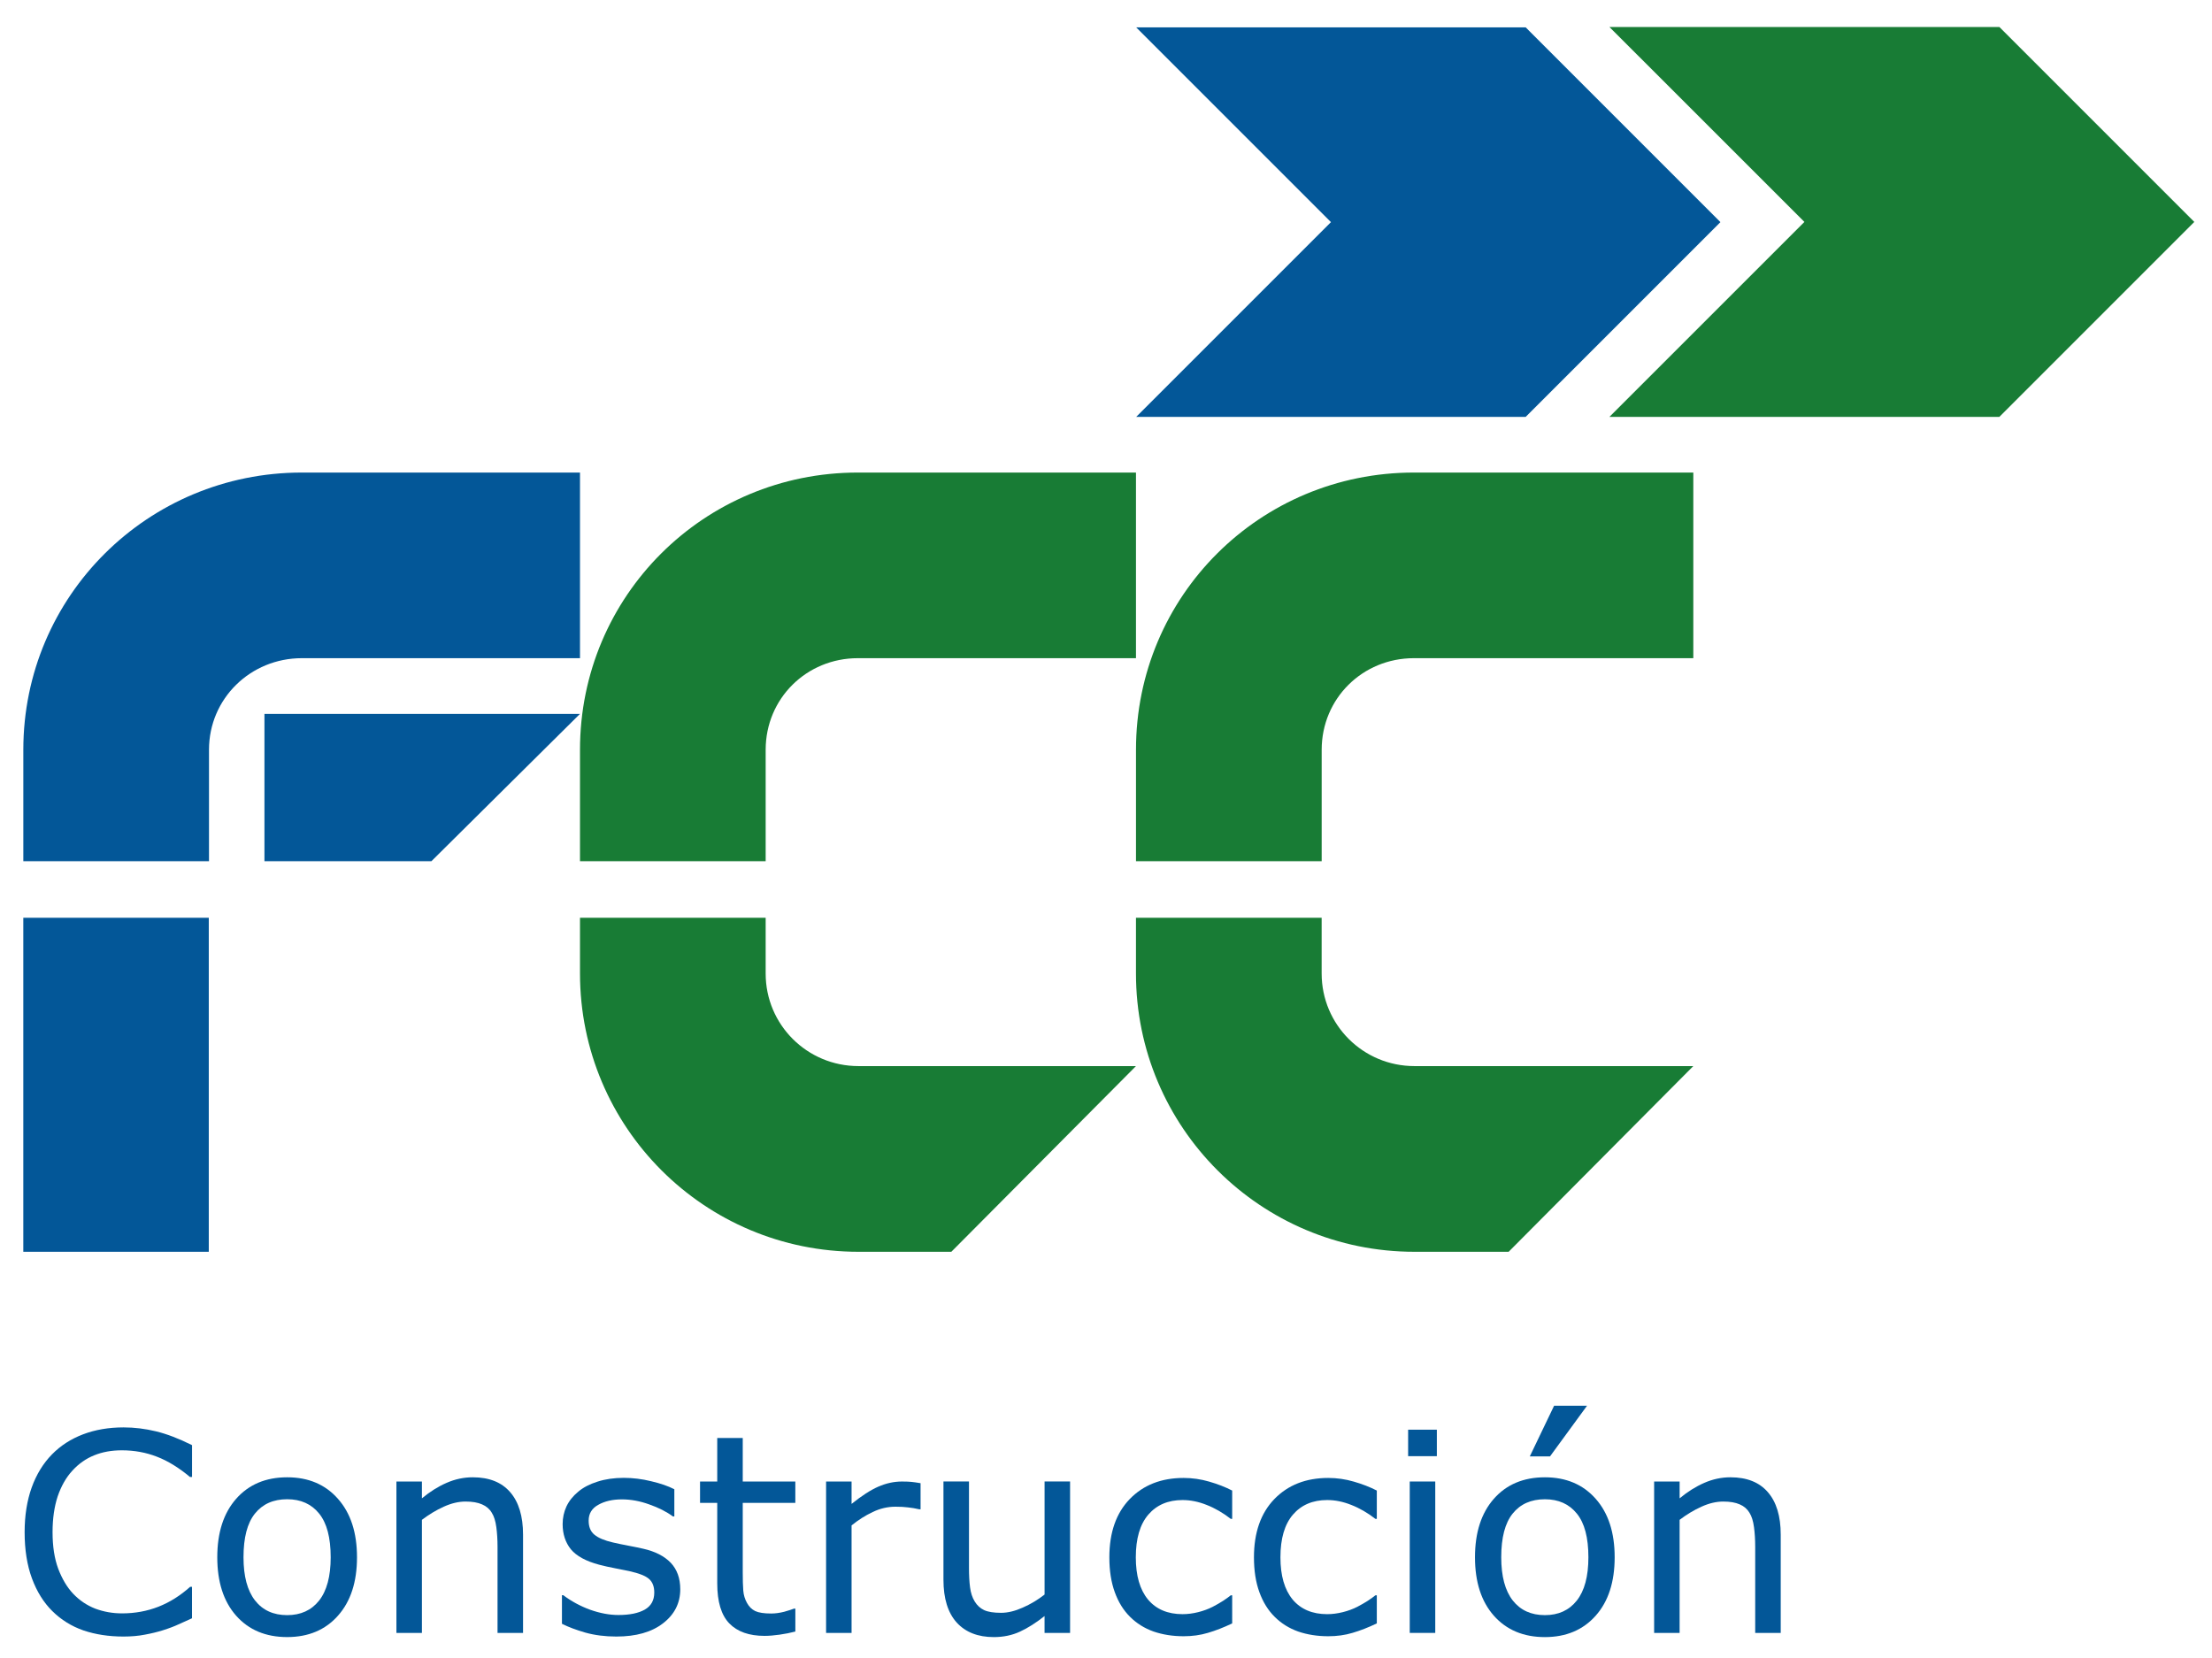 <?xml version="1.0" encoding="utf-8"?>
<!-- Generator: Adobe Illustrator 16.0.3, SVG Export Plug-In . SVG Version: 6.00 Build 0)  -->
<!DOCTYPE svg PUBLIC "-//W3C//DTD SVG 1.1//EN" "http://www.w3.org/Graphics/SVG/1.1/DTD/svg11.dtd">
<svg version="1.1" id="Capa_1" xmlns="http://www.w3.org/2000/svg" xmlns:xlink="http://www.w3.org/1999/xlink" x="0px" y="0px"
	 width="95.574px" height="71.646px" viewBox="0 0 95.574 71.646" enable-background="new 0 0 95.574 71.646" xml:space="preserve">
<path fill-rule="evenodd" clip-rule="evenodd" fill="#035798" d="M8.297,69.925c-0.215,0.094-0.409,0.182-0.585,0.264
	c-0.174,0.082-0.398,0.168-0.681,0.257c-0.237,0.075-0.498,0.137-0.777,0.188c-0.277,0.055-0.585,0.081-0.92,0.081
	c-0.634,0-1.208-0.089-1.728-0.264c-0.516-0.179-0.965-0.459-1.348-0.838c-0.374-0.37-0.667-0.84-0.878-1.411
	c-0.211-0.572-0.316-1.238-0.316-1.997c0-0.718,0.102-1.359,0.304-1.927c0.203-0.564,0.496-1.044,0.879-1.435
	c0.37-0.378,0.818-0.666,1.342-0.866c0.526-0.199,1.109-0.299,1.751-0.299c0.468,0,0.936,0.058,1.398,0.17
	c0.469,0.113,0.988,0.312,1.559,0.597v1.376H8.209c-0.479-0.401-0.956-0.695-1.43-0.877c-0.472-0.184-0.977-0.276-1.516-0.276
	c-0.442,0-0.84,0.072-1.195,0.217c-0.351,0.141-0.666,0.36-0.942,0.663c-0.27,0.292-0.48,0.663-0.634,1.11
	c-0.146,0.446-0.221,0.962-0.221,1.547c0,0.614,0.081,1.141,0.245,1.581c0.168,0.442,0.383,0.802,0.644,1.078
	c0.274,0.289,0.593,0.503,0.955,0.645c0.367,0.137,0.753,0.205,1.16,0.205c0.559,0,1.081-0.097,1.569-0.287
	c0.488-0.191,0.945-0.479,1.371-0.86h0.081V69.925z"/>
<path fill-rule="evenodd" clip-rule="evenodd" fill="#035798" d="M15.425,67.29c0,1.064-0.273,1.906-0.821,2.522
	c-0.546,0.618-1.278,0.925-2.195,0.926c-0.925,0-1.661-0.308-2.208-0.926c-0.543-0.616-0.813-1.458-0.813-2.522
	c0-1.066,0.271-1.907,0.813-2.524c0.547-0.622,1.283-0.932,2.208-0.932c0.917,0,1.649,0.31,2.195,0.932
	C15.151,65.383,15.425,66.224,15.425,67.29 M14.288,67.29c0-0.849-0.166-1.478-0.498-1.887c-0.332-0.414-0.793-0.621-1.382-0.621
	c-0.599,0-1.062,0.207-1.394,0.621c-0.329,0.409-0.493,1.038-0.493,1.887c0,0.818,0.166,1.441,0.498,1.866
	c0.331,0.423,0.794,0.634,1.389,0.634c0.585,0,1.045-0.209,1.377-0.626C14.12,68.74,14.288,68.116,14.288,67.29"/>
<path fill-rule="evenodd" clip-rule="evenodd" fill="#035798" d="M22.599,70.558h-1.102v-3.726c0-0.3-0.018-0.582-0.052-0.843
	c-0.036-0.265-0.1-0.472-0.195-0.621c-0.096-0.164-0.237-0.285-0.421-0.363c-0.183-0.082-0.421-0.123-0.714-0.123
	c-0.301,0-0.615,0.074-0.942,0.223c-0.328,0.148-0.643,0.339-0.943,0.567v4.886h-1.102v-6.542h1.102v0.727
	c0.344-0.286,0.698-0.508,1.064-0.668c0.367-0.161,0.744-0.241,1.132-0.241c0.707,0,1.245,0.213,1.615,0.64
	c0.371,0.426,0.558,1.039,0.558,1.839V70.558z"/>
<path fill-rule="evenodd" clip-rule="evenodd" fill="#035798" d="M29.392,68.672c0,0.597-0.247,1.087-0.743,1.47
	c-0.492,0.382-1.166,0.573-2.021,0.573c-0.483,0-0.929-0.057-1.336-0.17c-0.401-0.116-0.738-0.243-1.012-0.381v-1.235h0.058
	c0.349,0.262,0.734,0.471,1.159,0.627c0.427,0.151,0.834,0.228,1.225,0.228c0.484,0,0.862-0.078,1.137-0.233
	c0.272-0.156,0.41-0.401,0.41-0.737c0-0.258-0.074-0.453-0.224-0.586c-0.147-0.133-0.433-0.246-0.854-0.34
	c-0.155-0.035-0.361-0.076-0.614-0.123c-0.25-0.047-0.479-0.099-0.686-0.153c-0.573-0.152-0.981-0.374-1.226-0.668
	c-0.236-0.295-0.355-0.659-0.355-1.088c0-0.271,0.055-0.524,0.164-0.761c0.112-0.238,0.282-0.451,0.51-0.64
	c0.218-0.183,0.495-0.328,0.831-0.433c0.34-0.11,0.719-0.164,1.136-0.164c0.391,0,0.785,0.048,1.184,0.146
	c0.402,0.094,0.735,0.209,1.001,0.346v1.176h-0.059c-0.281-0.207-0.622-0.38-1.024-0.52c-0.402-0.146-0.798-0.218-1.183-0.218
	c-0.402,0-0.743,0.077-1.02,0.235c-0.277,0.152-0.416,0.38-0.416,0.684c0,0.271,0.084,0.474,0.253,0.61
	c0.163,0.136,0.429,0.248,0.796,0.333c0.203,0.047,0.43,0.094,0.679,0.141c0.253,0.048,0.464,0.091,0.632,0.13
	c0.513,0.116,0.906,0.317,1.184,0.603C29.252,67.813,29.392,68.194,29.392,68.672"/>
<path fill-rule="evenodd" clip-rule="evenodd" fill="#035798" d="M34.364,70.499c-0.207,0.055-0.435,0.1-0.681,0.135
	c-0.241,0.035-0.459,0.052-0.649,0.052c-0.667,0-1.175-0.179-1.523-0.539c-0.347-0.358-0.521-0.935-0.521-1.727v-3.48h-0.743v-0.924
	h0.743v-1.88h1.102v1.88h2.272v0.924h-2.272v2.982c0,0.344,0.007,0.612,0.023,0.808c0.016,0.192,0.069,0.372,0.164,0.539
	c0.086,0.156,0.202,0.271,0.352,0.345c0.151,0.071,0.381,0.106,0.69,0.106c0.18,0,0.367-0.026,0.563-0.076
	c0.195-0.055,0.334-0.1,0.421-0.135h0.06V70.499z"/>
<path fill-rule="evenodd" clip-rule="evenodd" fill="#035798" d="M39.775,65.216h-0.06c-0.164-0.038-0.323-0.065-0.479-0.081
	c-0.151-0.021-0.334-0.03-0.545-0.03c-0.339,0-0.667,0.076-0.983,0.229c-0.316,0.148-0.621,0.342-0.914,0.579v4.646h-1.101v-6.542
	h1.101v0.967c0.438-0.352,0.822-0.6,1.154-0.745c0.336-0.147,0.677-0.222,1.024-0.222c0.191,0,0.329,0.006,0.416,0.017
	c0.086,0.008,0.215,0.026,0.387,0.055V65.216z"/>
<path fill-rule="evenodd" clip-rule="evenodd" fill="#035798" d="M46.234,70.558h-1.102V69.83c-0.371,0.293-0.726,0.519-1.064,0.674
	c-0.34,0.157-0.715,0.234-1.125,0.235c-0.688,0-1.223-0.209-1.605-0.627c-0.382-0.422-0.574-1.038-0.574-1.851v-4.246h1.103v3.725
	c0,0.332,0.015,0.617,0.047,0.855c0.03,0.233,0.097,0.436,0.199,0.603c0.104,0.172,0.241,0.297,0.409,0.376
	c0.169,0.077,0.411,0.116,0.732,0.116c0.285,0,0.595-0.073,0.932-0.224c0.339-0.147,0.655-0.337,0.947-0.566v-4.885h1.102V70.558z"
	/>
<path fill-rule="evenodd" clip-rule="evenodd" fill="#035798" d="M53.239,70.147c-0.367,0.176-0.717,0.312-1.049,0.409
	c-0.328,0.099-0.678,0.146-1.049,0.146c-0.472,0-0.904-0.069-1.299-0.204c-0.395-0.141-0.732-0.352-1.014-0.633
	c-0.285-0.281-0.506-0.636-0.661-1.066c-0.157-0.429-0.235-0.931-0.235-1.506c0-1.069,0.292-1.909,0.879-2.517
	c0.59-0.609,1.365-0.914,2.33-0.914c0.375,0,0.742,0.053,1.103,0.158c0.362,0.104,0.694,0.233,0.995,0.387v1.224h-0.06
	c-0.336-0.261-0.683-0.463-1.043-0.603c-0.354-0.142-0.702-0.211-1.042-0.211c-0.625,0-1.117,0.211-1.48,0.632
	c-0.359,0.419-0.539,1.033-0.539,1.844c0,0.79,0.176,1.397,0.527,1.823c0.354,0.421,0.853,0.632,1.492,0.632
	c0.224,0,0.45-0.03,0.681-0.088c0.229-0.058,0.437-0.135,0.62-0.229c0.159-0.083,0.311-0.169,0.45-0.258
	c0.142-0.094,0.252-0.174,0.334-0.24h0.06V70.147z"/>
<path fill-rule="evenodd" clip-rule="evenodd" fill="#035798" d="M59.488,70.147c-0.367,0.176-0.717,0.312-1.049,0.409
	c-0.328,0.099-0.679,0.146-1.048,0.146c-0.473,0-0.906-0.069-1.301-0.204c-0.395-0.141-0.731-0.352-1.013-0.633
	c-0.285-0.281-0.506-0.636-0.662-1.066c-0.157-0.429-0.235-0.931-0.235-1.506c0-1.069,0.293-1.909,0.88-2.517
	c0.59-0.609,1.365-0.914,2.331-0.914c0.373,0,0.742,0.053,1.101,0.158c0.363,0.104,0.695,0.233,0.996,0.387v1.224h-0.06
	c-0.336-0.261-0.683-0.463-1.043-0.603c-0.354-0.142-0.701-0.211-1.042-0.211c-0.625,0-1.118,0.211-1.48,0.632
	c-0.359,0.419-0.539,1.033-0.539,1.844c0,0.79,0.176,1.397,0.527,1.823c0.354,0.421,0.853,0.632,1.492,0.632
	c0.224,0,0.45-0.03,0.68-0.088c0.23-0.058,0.438-0.135,0.621-0.229c0.159-0.083,0.311-0.169,0.45-0.258
	c0.142-0.094,0.252-0.174,0.334-0.24h0.06V70.147z"/>
<path fill-rule="evenodd" clip-rule="evenodd" fill="#035798" d="M62.082,62.921h-1.241v-1.144h1.241V62.921z M62.013,70.558h-1.102
	v-6.542h1.102V70.558z"/>
<path fill-rule="evenodd" clip-rule="evenodd" fill="#035798" d="M69.765,67.29c0,1.064-0.271,1.907-0.818,2.522
	c-0.547,0.617-1.279,0.926-2.196,0.927c-0.926,0-1.662-0.31-2.208-0.927c-0.543-0.615-0.813-1.458-0.813-2.522
	c0-1.067,0.271-1.907,0.813-2.525c0.546-0.621,1.282-0.931,2.208-0.931c0.917,0,1.649,0.31,2.196,0.931
	C69.493,65.383,69.765,66.223,69.765,67.29 M68.63,67.29c0-0.849-0.166-1.478-0.498-1.886c-0.332-0.414-0.793-0.621-1.382-0.621
	c-0.598,0-1.063,0.207-1.394,0.621c-0.328,0.408-0.492,1.037-0.492,1.886c0,0.818,0.166,1.441,0.498,1.867
	c0.332,0.422,0.794,0.633,1.388,0.633c0.586,0,1.044-0.209,1.376-0.626C68.462,68.741,68.63,68.117,68.63,67.29 M68.571,60.742
	l-1.6,2.189h-0.873l1.05-2.189H68.571z"/>
<path fill-rule="evenodd" clip-rule="evenodd" fill="#035798" d="M76.939,70.558h-1.102v-3.726c0-0.3-0.017-0.582-0.052-0.843
	c-0.035-0.265-0.1-0.472-0.194-0.621c-0.097-0.164-0.237-0.285-0.421-0.363c-0.184-0.082-0.421-0.123-0.714-0.123
	c-0.301,0-0.616,0.074-0.942,0.223c-0.328,0.148-0.643,0.339-0.943,0.567v4.886H71.47v-6.542h1.102v0.727
	c0.343-0.286,0.699-0.508,1.064-0.668c0.367-0.161,0.744-0.241,1.132-0.241c0.706,0,1.245,0.213,1.614,0.64
	c0.372,0.426,0.558,1.039,0.558,1.839V70.558z"/>
<path fill-rule="evenodd" clip-rule="evenodd" fill="#187C35" d="M86.387,18.013H69.538l8.425-8.424l-8.425-8.423h16.849
	l8.422,8.423L86.387,18.013z M37.093,54.09c-6.649,0-12.033-5.375-12.033-12.025v-2.407h8.022v2.407
	c0,2.218,1.794,4.001,4.011,4.001h11.989l-7.978,8.024H37.093z M37.064,20.419h12.018v8.021H37.064
	c-2.218,0-3.982,1.744-3.982,3.958v4.815H25.06v-4.815C25.06,25.751,30.416,20.419,37.064,20.419 M61.115,54.09
	c-6.647,0-12.033-5.375-12.033-12.025v-2.407h8.023v2.407c0,2.218,1.793,4.001,4.01,4.001h12.048l-7.979,8.024H61.115z
	 M61.089,20.419h12.074v8.021H61.089c-2.219,0-3.983,1.744-3.983,3.958v4.815h-8.023v-4.815
	C49.082,25.751,54.439,20.419,61.089,20.419"/>
<path fill-rule="evenodd" clip-rule="evenodd" fill="#035798" d="M11.426,30.846H25.06l-6.421,6.367h-7.213V30.846z M9.021,54.09
	H1.007V39.657h8.014V54.09z M65.921,18.013H49.092l8.415-8.415l-8.415-8.415h16.829l8.414,8.415L65.921,18.013z M13.041,20.419
	H25.06v8.021H13.041c-2.217,0-4.011,1.744-4.011,3.958v4.815H1.008v-4.815C1.008,25.751,6.393,20.419,13.041,20.419"/>
</svg>
